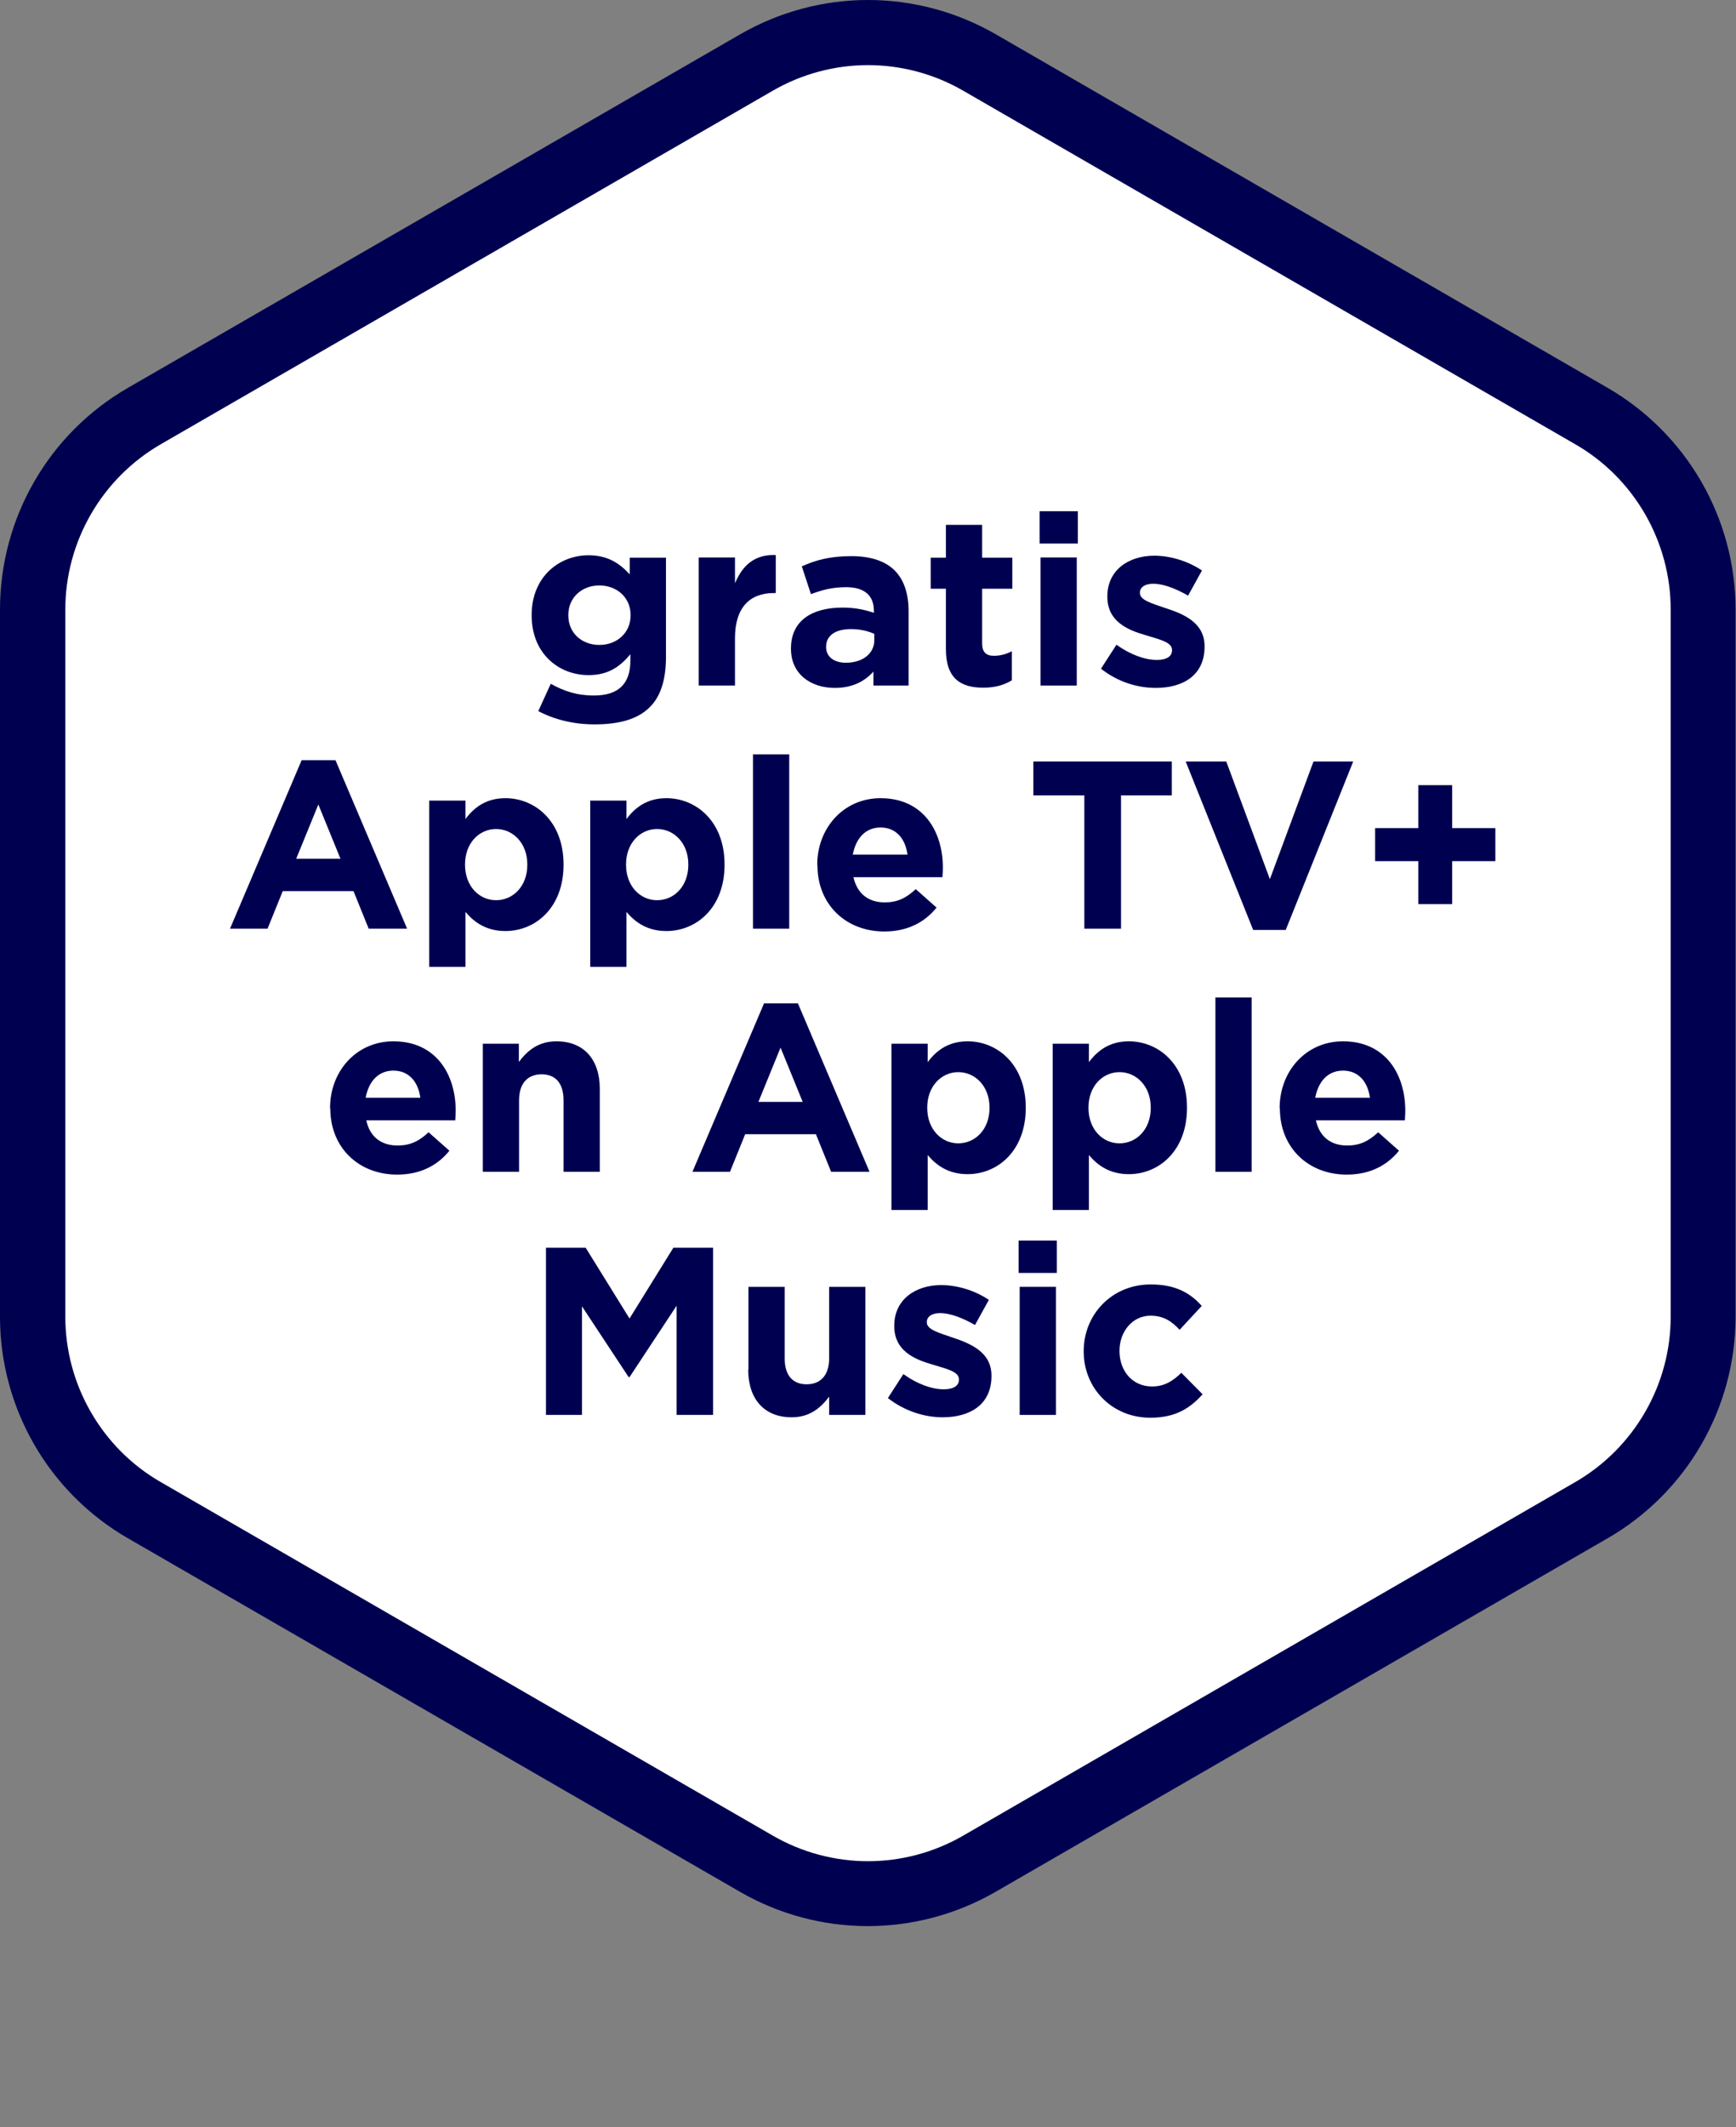 <?xml version="1.0" encoding="UTF-8"?><svg xmlns="http://www.w3.org/2000/svg" width="80" height="98" viewBox="0 0 80 98"><rect x="0" y="0" width="80" height="98" fill="#808080" stroke="none"/><defs><style>.e{fill:none;}.f{fill:#fff;}.g{fill:#000050;}</style></defs><g id="a"><g id="b"><path class="f" d="M40,87.23c-1.8,0-3.58-.48-5.14-1.38l-28.21-16.29c-3.17-1.83-5.14-5.25-5.14-8.91V28.08c0-3.66,1.97-7.08,5.14-8.91L34.86,2.88c1.56-.9,3.34-1.38,5.14-1.38s3.58.48,5.14,1.38l28.21,16.29c3.17,1.83,5.14,5.24,5.14,8.91v32.58c0,3.66-1.97,7.08-5.14,8.91l-28.21,16.29c-1.56.9-3.34,1.38-5.14,1.38Z"/><path class="g" d="M40,3c1.54,0,3.06.41,4.39,1.18l28.21,16.29c2.71,1.56,4.39,4.48,4.39,7.61v32.58c0,3.13-1.68,6.04-4.39,7.61l-28.21,16.29c-1.33.77-2.85,1.18-4.39,1.18s-3.06-.41-4.39-1.18l-28.21-16.29c-2.71-1.56-4.39-4.48-4.39-7.61V28.08c0-3.13,1.68-6.04,4.39-7.61L35.61,4.18c1.33-.77,2.85-1.18,4.39-1.18M40,0c-2.03,0-4.07.53-5.89,1.58L5.89,17.87C2.25,19.97,0,23.86,0,28.08v32.58C0,64.87,2.25,68.76,5.89,70.86l28.21,16.29c1.82,1.05,3.86,1.58,5.89,1.58s4.07-.53,5.89-1.58l28.21-16.29c3.65-2.11,5.89-6,5.89-10.21V28.08c0-4.21-2.25-8.1-5.89-10.21L45.89,1.58c-1.82-1.05-3.86-1.58-5.89-1.58h0Z"/></g></g><g id="c"><g id="d"><rect class="e" y="0" width="80" height="88.73"/><path class="g" d="M24.81,32.75l.57-1.25c.61.34,1.21.54,1.99.54,1.14,0,1.68-.55,1.68-1.61v-.29c-.5.59-1.03.96-1.93.96-1.38,0-2.62-1-2.62-2.75v-.02c0-1.76,1.27-2.75,2.62-2.75.91,0,1.45.39,1.9.88v-.77h1.67v4.57c0,1.06-.25,1.83-.75,2.32-.55.55-1.4.79-2.54.79-.96,0-1.86-.22-2.61-.62ZM29.06,28.35v-.02c0-.8-.63-1.36-1.44-1.36s-1.43.56-1.43,1.36v.02c0,.81.62,1.36,1.43,1.36s1.44-.56,1.44-1.36Z"/><path class="g" d="M32.2,25.68h1.67v1.19c.34-.81.89-1.34,1.88-1.3v1.75h-.09c-1.11,0-1.79.67-1.79,2.08v2.18h-1.67v-5.9Z"/><path class="g" d="M36.45,29.89v-.02c0-1.29.98-1.88,2.38-1.88.59,0,1.02.1,1.44.24v-.1c0-.69-.43-1.08-1.27-1.08-.64,0-1.09.12-1.63.32l-.42-1.28c.65-.29,1.29-.47,2.29-.47.91,0,1.57.24,1.99.66.44.44.64,1.09.64,1.88v3.42h-1.62v-.64c-.41.45-.97.75-1.78.75-1.11,0-2.02-.64-2.02-1.8ZM40.29,29.5v-.3c-.29-.13-.66-.22-1.07-.22-.71,0-1.15.29-1.15.81v.02c0,.45.37.72.91.72.78,0,1.31-.43,1.31-1.03Z"/><path class="g" d="M43.59,29.91v-2.79h-.7v-1.43h.7v-1.51h1.67v1.51h1.39v1.43h-1.39v2.52c0,.39.17.57.54.57.31,0,.58-.08.83-.21v1.34c-.35.21-.76.34-1.32.34-1.02,0-1.72-.41-1.72-1.77Z"/><path class="g" d="M47.91,23.55h1.76v1.49h-1.76v-1.49ZM47.95,25.68h1.67v5.9h-1.67v-5.9Z"/><path class="g" d="M50.74,30.8l.71-1.1c.64.46,1.31.7,1.86.7.48,0,.7-.18.7-.44v-.02c0-.36-.57-.48-1.22-.68-.83-.24-1.76-.63-1.76-1.77v-.02c0-1.2.97-1.87,2.16-1.87.75,0,1.56.25,2.2.68l-.64,1.16c-.58-.34-1.17-.55-1.6-.55-.41,0-.62.18-.62.41v.02c0,.33.56.48,1.2.7.83.27,1.78.67,1.78,1.75v.02c0,1.31-.98,1.9-2.25,1.9-.83,0-1.75-.27-2.53-.89Z"/><path class="g" d="M13.9,35.02h1.56l3.3,7.76h-1.77l-.7-1.73h-3.26l-.7,1.73h-1.73l3.3-7.76ZM15.69,39.56l-1.02-2.5-1.02,2.5h2.05Z"/><path class="g" d="M19.78,36.88h1.67v.85c.41-.55.97-.96,1.84-.96,1.38,0,2.68,1.08,2.68,3.05v.02c0,1.97-1.29,3.05-2.68,3.05-.89,0-1.44-.41-1.84-.88v2.53h-1.67v-7.66ZM24.3,39.84v-.02c0-.98-.66-1.63-1.44-1.63s-1.43.65-1.43,1.63v.02c0,.98.65,1.63,1.43,1.63s1.44-.64,1.44-1.63Z"/><path class="g" d="M27.2,36.88h1.67v.85c.41-.55.97-.96,1.84-.96,1.38,0,2.68,1.08,2.68,3.05v.02c0,1.97-1.29,3.05-2.68,3.05-.89,0-1.44-.41-1.84-.88v2.53h-1.67v-7.66ZM31.72,39.84v-.02c0-.98-.66-1.63-1.44-1.63s-1.43.65-1.43,1.63v.02c0,.98.65,1.63,1.43,1.63s1.44-.64,1.44-1.63Z"/><path class="g" d="M34.7,34.75h1.67v8.03h-1.67v-8.03Z"/><path class="g" d="M37.66,39.86v-.02c0-1.68,1.2-3.07,2.92-3.07,1.97,0,2.87,1.53,2.87,3.2,0,.13-.01.29-.02.44h-4.1c.17.76.69,1.16,1.44,1.16.56,0,.97-.18,1.43-.61l.96.85c-.55.68-1.34,1.1-2.41,1.1-1.77,0-3.08-1.24-3.08-3.05ZM41.82,39.37c-.1-.75-.54-1.25-1.24-1.25s-1.14.5-1.28,1.25h2.52Z"/><path class="g" d="M49.96,36.64h-2.34v-1.56h6.38v1.56h-2.34v6.14h-1.69v-6.14Z"/><path class="g" d="M54.64,35.08h1.87l2.01,5.42,2.01-5.42h1.83l-3.11,7.76h-1.5l-3.11-7.76Z"/><path class="g" d="M65.36,39.67h-1.99v-1.52h1.99v-1.98h1.56v1.98h1.99v1.52h-1.99v1.98h-1.56v-1.98Z"/><path class="g" d="M15.21,51.06v-.02c0-1.68,1.2-3.07,2.92-3.07,1.97,0,2.87,1.53,2.87,3.2,0,.13-.01.29-.02.44h-4.1c.16.76.69,1.16,1.44,1.16.56,0,.97-.18,1.43-.61l.96.85c-.55.68-1.34,1.1-2.41,1.1-1.77,0-3.08-1.24-3.08-3.05ZM19.37,50.57c-.1-.75-.54-1.25-1.24-1.25s-1.14.5-1.28,1.25h2.52Z"/><path class="g" d="M22.24,48.08h1.67v.84c.38-.5.88-.95,1.73-.95,1.27,0,2,.84,2,2.19v3.82h-1.67v-3.29c0-.79-.37-1.2-1.01-1.2s-1.04.41-1.04,1.2v3.29h-1.67v-5.9Z"/><path class="g" d="M35.21,46.22h1.56l3.3,7.76h-1.77l-.7-1.73h-3.26l-.7,1.73h-1.73l3.3-7.76ZM36.99,50.76l-1.02-2.5-1.02,2.5h2.05Z"/><path class="g" d="M41.08,48.08h1.67v.85c.41-.55.97-.96,1.84-.96,1.38,0,2.68,1.08,2.68,3.05v.02c0,1.97-1.29,3.05-2.68,3.05-.89,0-1.44-.41-1.84-.88v2.53h-1.67v-7.66ZM45.6,51.04v-.02c0-.98-.66-1.63-1.44-1.63s-1.43.65-1.43,1.63v.02c0,.98.65,1.63,1.43,1.63s1.44-.64,1.44-1.63Z"/><path class="g" d="M48.51,48.08h1.67v.85c.41-.55.97-.96,1.84-.96,1.38,0,2.68,1.08,2.68,3.05v.02c0,1.97-1.29,3.05-2.68,3.05-.89,0-1.44-.41-1.84-.88v2.53h-1.67v-7.66ZM53.03,51.04v-.02c0-.98-.66-1.63-1.44-1.63s-1.43.65-1.43,1.63v.02c0,.98.65,1.63,1.43,1.63s1.44-.64,1.44-1.63Z"/><path class="g" d="M56.01,45.95h1.67v8.03h-1.67v-8.03Z"/><path class="g" d="M58.97,51.06v-.02c0-1.68,1.2-3.07,2.92-3.07,1.97,0,2.87,1.53,2.87,3.2,0,.13-.01.29-.02.44h-4.1c.17.76.69,1.16,1.44,1.16.56,0,.97-.18,1.43-.61l.96.85c-.55.68-1.34,1.1-2.41,1.1-1.77,0-3.08-1.24-3.08-3.05ZM63.13,50.57c-.1-.75-.54-1.25-1.24-1.25s-1.14.5-1.28,1.25h2.52Z"/><path class="g" d="M25.16,57.48h1.83l2.02,3.26,2.02-3.26h1.83v7.7h-1.68v-5.03l-2.17,3.29h-.04l-2.15-3.26v5h-1.66v-7.7Z"/><path class="g" d="M34.49,63.1v-3.82h1.67v3.29c0,.79.37,1.2,1.01,1.2s1.04-.41,1.04-1.2v-3.29h1.67v5.9h-1.67v-.84c-.38.5-.88.95-1.73.95-1.26,0-2-.84-2-2.19Z"/><path class="g" d="M40.92,64.4l.71-1.1c.64.46,1.31.7,1.86.7.48,0,.7-.18.7-.44v-.02c0-.36-.57-.48-1.22-.68-.83-.24-1.76-.63-1.76-1.77v-.02c0-1.2.97-1.87,2.16-1.87.75,0,1.56.25,2.2.68l-.64,1.16c-.58-.34-1.17-.55-1.6-.55-.41,0-.62.18-.62.41v.02c0,.33.56.48,1.2.7.83.28,1.78.67,1.78,1.75v.02c0,1.31-.98,1.9-2.25,1.9-.83,0-1.75-.28-2.53-.89Z"/><path class="g" d="M46.94,57.15h1.76v1.49h-1.76v-1.49ZM46.99,59.28h1.67v5.9h-1.67v-5.9Z"/><path class="g" d="M49.94,62.26v-.02c0-1.68,1.29-3.07,3.09-3.07,1.11,0,1.8.37,2.35.99l-1.02,1.1c-.37-.4-.75-.65-1.34-.65-.84,0-1.43.74-1.43,1.61v.02c0,.9.58,1.63,1.5,1.63.56,0,.95-.24,1.35-.63l.98.99c-.57.63-1.23,1.08-2.41,1.08-1.77,0-3.07-1.36-3.07-3.05Z"/></g></g></svg>